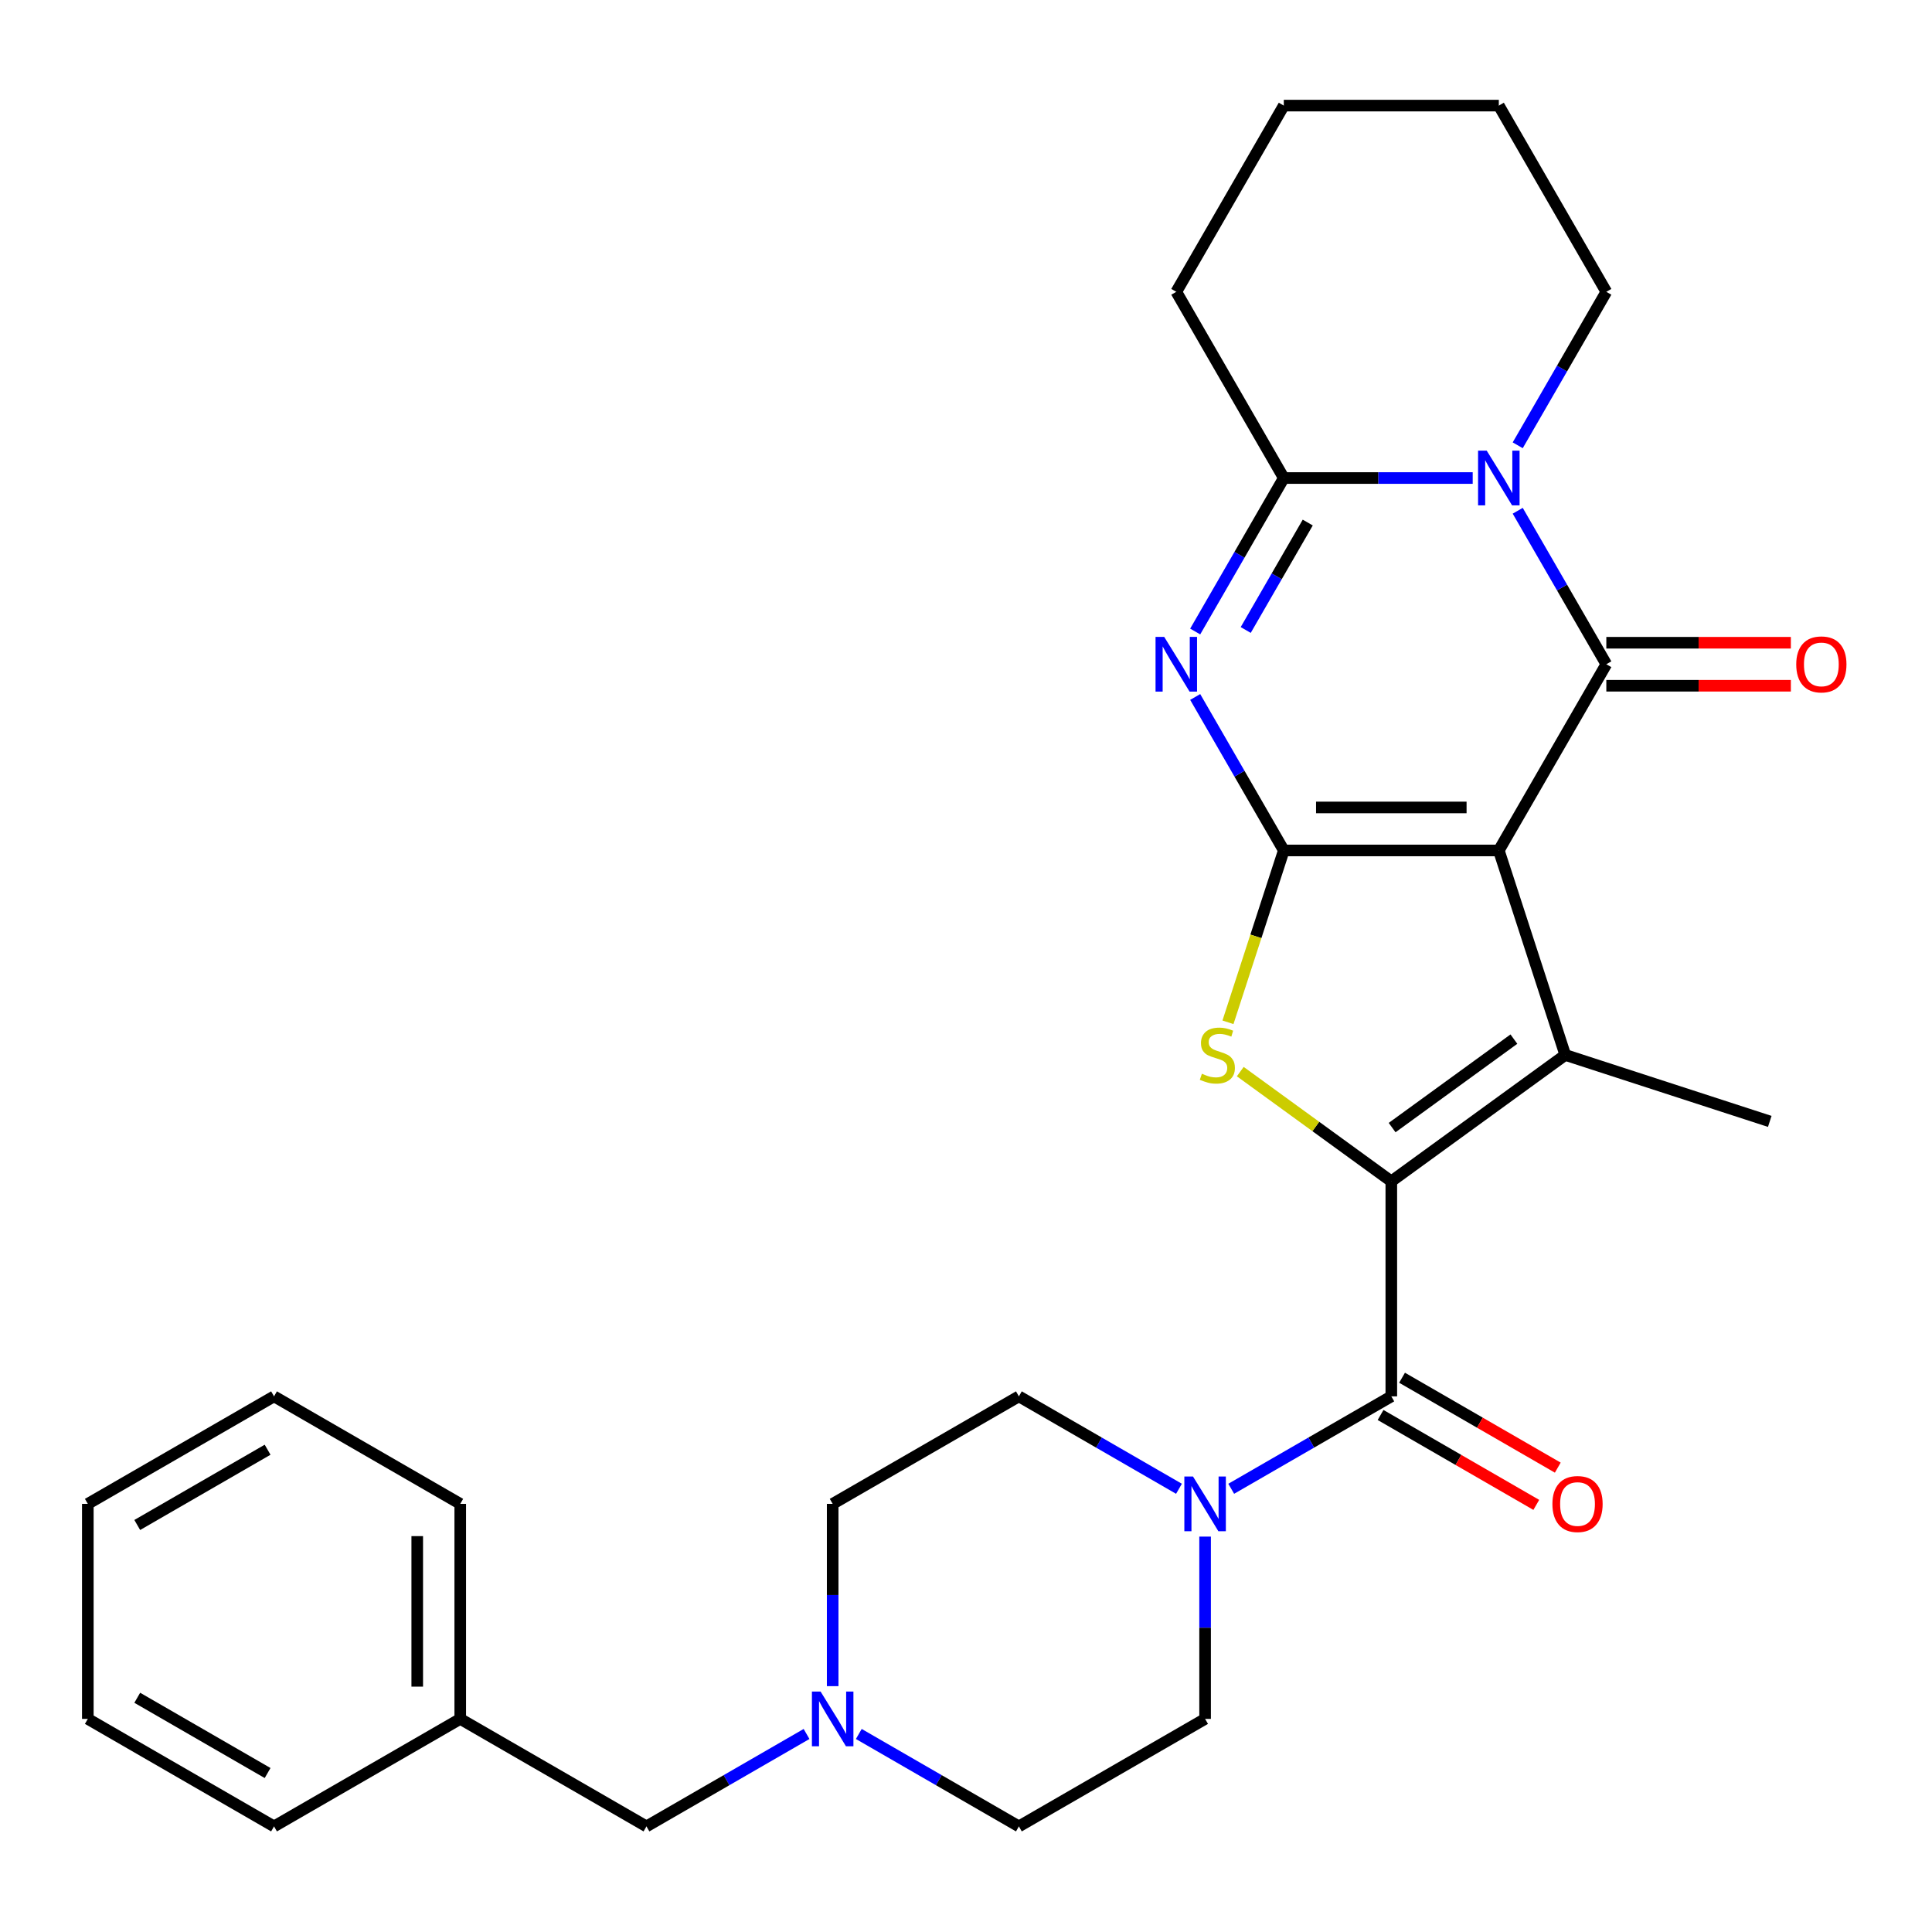 <?xml version='1.0' encoding='iso-8859-1'?>
<svg version='1.1' baseProfile='full'
              xmlns='http://www.w3.org/2000/svg'
                      xmlns:rdkit='http://www.rdkit.org/xml'
                      xmlns:xlink='http://www.w3.org/1999/xlink'
                  xml:space='preserve'
width='1000px' height='1000px' viewBox='0 0 1000 1000'>
<!-- END OF HEADER -->
<rect style='opacity:1.0;fill:#FFFFFF;stroke:none' width='1000' height='1000' x='0' y='0'> </rect>
<path class='bond-0' d='M 775.788,440.194 L 664.493,440.194' style='fill:none;fill-rule:evenodd;stroke:#000000;stroke-width:6px;stroke-linecap:butt;stroke-linejoin:miter;stroke-opacity:1' />
<path class='bond-0' d='M 759.094,417.935 L 681.188,417.935' style='fill:none;fill-rule:evenodd;stroke:#000000;stroke-width:6px;stroke-linecap:butt;stroke-linejoin:miter;stroke-opacity:1' />
<path class='bond-1' d='M 775.788,440.194 L 831.435,343.81' style='fill:none;fill-rule:evenodd;stroke:#000000;stroke-width:6px;stroke-linecap:butt;stroke-linejoin:miter;stroke-opacity:1' />
<path class='bond-3' d='M 775.788,440.194 L 810.18,546.041' style='fill:none;fill-rule:evenodd;stroke:#000000;stroke-width:6px;stroke-linecap:butt;stroke-linejoin:miter;stroke-opacity:1' />
<path class='bond-4' d='M 664.493,440.194 L 641.561,400.473' style='fill:none;fill-rule:evenodd;stroke:#000000;stroke-width:6px;stroke-linecap:butt;stroke-linejoin:miter;stroke-opacity:1' />
<path class='bond-4' d='M 641.561,400.473 L 618.628,360.752' style='fill:none;fill-rule:evenodd;stroke:#0000FF;stroke-width:6px;stroke-linecap:butt;stroke-linejoin:miter;stroke-opacity:1' />
<path class='bond-6' d='M 664.493,440.194 L 650.043,484.666' style='fill:none;fill-rule:evenodd;stroke:#000000;stroke-width:6px;stroke-linecap:butt;stroke-linejoin:miter;stroke-opacity:1' />
<path class='bond-6' d='M 650.043,484.666 L 635.593,529.139' style='fill:none;fill-rule:evenodd;stroke:#CCCC00;stroke-width:6px;stroke-linecap:butt;stroke-linejoin:miter;stroke-opacity:1' />
<path class='bond-5' d='M 831.435,343.81 L 808.502,304.089' style='fill:none;fill-rule:evenodd;stroke:#000000;stroke-width:6px;stroke-linecap:butt;stroke-linejoin:miter;stroke-opacity:1' />
<path class='bond-5' d='M 808.502,304.089 L 785.569,264.369' style='fill:none;fill-rule:evenodd;stroke:#0000FF;stroke-width:6px;stroke-linecap:butt;stroke-linejoin:miter;stroke-opacity:1' />
<path class='bond-11' d='M 831.435,354.939 L 879.191,354.939' style='fill:none;fill-rule:evenodd;stroke:#000000;stroke-width:6px;stroke-linecap:butt;stroke-linejoin:miter;stroke-opacity:1' />
<path class='bond-11' d='M 879.191,354.939 L 926.947,354.939' style='fill:none;fill-rule:evenodd;stroke:#FF0000;stroke-width:6px;stroke-linecap:butt;stroke-linejoin:miter;stroke-opacity:1' />
<path class='bond-11' d='M 831.435,332.681 L 879.191,332.681' style='fill:none;fill-rule:evenodd;stroke:#000000;stroke-width:6px;stroke-linecap:butt;stroke-linejoin:miter;stroke-opacity:1' />
<path class='bond-11' d='M 879.191,332.681 L 926.947,332.681' style='fill:none;fill-rule:evenodd;stroke:#FF0000;stroke-width:6px;stroke-linecap:butt;stroke-linejoin:miter;stroke-opacity:1' />
<path class='bond-2' d='M 720.141,611.458 L 810.18,546.041' style='fill:none;fill-rule:evenodd;stroke:#000000;stroke-width:6px;stroke-linecap:butt;stroke-linejoin:miter;stroke-opacity:1' />
<path class='bond-2' d='M 720.563,583.638 L 783.59,537.846' style='fill:none;fill-rule:evenodd;stroke:#000000;stroke-width:6px;stroke-linecap:butt;stroke-linejoin:miter;stroke-opacity:1' />
<path class='bond-8' d='M 720.141,611.458 L 720.141,722.752' style='fill:none;fill-rule:evenodd;stroke:#000000;stroke-width:6px;stroke-linecap:butt;stroke-linejoin:miter;stroke-opacity:1' />
<path class='bond-29' d='M 720.141,611.458 L 681.052,583.059' style='fill:none;fill-rule:evenodd;stroke:#000000;stroke-width:6px;stroke-linecap:butt;stroke-linejoin:miter;stroke-opacity:1' />
<path class='bond-29' d='M 681.052,583.059 L 641.964,554.659' style='fill:none;fill-rule:evenodd;stroke:#CCCC00;stroke-width:6px;stroke-linecap:butt;stroke-linejoin:miter;stroke-opacity:1' />
<path class='bond-19' d='M 810.18,546.041 L 916.027,580.433' style='fill:none;fill-rule:evenodd;stroke:#000000;stroke-width:6px;stroke-linecap:butt;stroke-linejoin:miter;stroke-opacity:1' />
<path class='bond-30' d='M 618.628,326.868 L 641.561,287.147' style='fill:none;fill-rule:evenodd;stroke:#0000FF;stroke-width:6px;stroke-linecap:butt;stroke-linejoin:miter;stroke-opacity:1' />
<path class='bond-30' d='M 641.561,287.147 L 664.493,247.426' style='fill:none;fill-rule:evenodd;stroke:#000000;stroke-width:6px;stroke-linecap:butt;stroke-linejoin:miter;stroke-opacity:1' />
<path class='bond-30' d='M 644.784,326.081 L 660.837,298.276' style='fill:none;fill-rule:evenodd;stroke:#0000FF;stroke-width:6px;stroke-linecap:butt;stroke-linejoin:miter;stroke-opacity:1' />
<path class='bond-30' d='M 660.837,298.276 L 676.89,270.472' style='fill:none;fill-rule:evenodd;stroke:#000000;stroke-width:6px;stroke-linecap:butt;stroke-linejoin:miter;stroke-opacity:1' />
<path class='bond-7' d='M 762.265,247.426 L 713.379,247.426' style='fill:none;fill-rule:evenodd;stroke:#0000FF;stroke-width:6px;stroke-linecap:butt;stroke-linejoin:miter;stroke-opacity:1' />
<path class='bond-7' d='M 713.379,247.426 L 664.493,247.426' style='fill:none;fill-rule:evenodd;stroke:#000000;stroke-width:6px;stroke-linecap:butt;stroke-linejoin:miter;stroke-opacity:1' />
<path class='bond-18' d='M 785.569,230.484 L 808.502,190.763' style='fill:none;fill-rule:evenodd;stroke:#0000FF;stroke-width:6px;stroke-linecap:butt;stroke-linejoin:miter;stroke-opacity:1' />
<path class='bond-18' d='M 808.502,190.763 L 831.435,151.043' style='fill:none;fill-rule:evenodd;stroke:#000000;stroke-width:6px;stroke-linecap:butt;stroke-linejoin:miter;stroke-opacity:1' />
<path class='bond-20' d='M 664.493,247.426 L 608.846,151.043' style='fill:none;fill-rule:evenodd;stroke:#000000;stroke-width:6px;stroke-linecap:butt;stroke-linejoin:miter;stroke-opacity:1' />
<path class='bond-9' d='M 720.141,722.752 L 678.71,746.672' style='fill:none;fill-rule:evenodd;stroke:#000000;stroke-width:6px;stroke-linecap:butt;stroke-linejoin:miter;stroke-opacity:1' />
<path class='bond-9' d='M 678.71,746.672 L 637.279,770.592' style='fill:none;fill-rule:evenodd;stroke:#0000FF;stroke-width:6px;stroke-linecap:butt;stroke-linejoin:miter;stroke-opacity:1' />
<path class='bond-12' d='M 714.576,732.391 L 754.877,755.658' style='fill:none;fill-rule:evenodd;stroke:#000000;stroke-width:6px;stroke-linecap:butt;stroke-linejoin:miter;stroke-opacity:1' />
<path class='bond-12' d='M 754.877,755.658 L 795.177,778.926' style='fill:none;fill-rule:evenodd;stroke:#FF0000;stroke-width:6px;stroke-linecap:butt;stroke-linejoin:miter;stroke-opacity:1' />
<path class='bond-12' d='M 725.705,713.114 L 766.006,736.382' style='fill:none;fill-rule:evenodd;stroke:#000000;stroke-width:6px;stroke-linecap:butt;stroke-linejoin:miter;stroke-opacity:1' />
<path class='bond-12' d='M 766.006,736.382 L 806.307,759.649' style='fill:none;fill-rule:evenodd;stroke:#FF0000;stroke-width:6px;stroke-linecap:butt;stroke-linejoin:miter;stroke-opacity:1' />
<path class='bond-13' d='M 610.235,770.592 L 568.804,746.672' style='fill:none;fill-rule:evenodd;stroke:#0000FF;stroke-width:6px;stroke-linecap:butt;stroke-linejoin:miter;stroke-opacity:1' />
<path class='bond-13' d='M 568.804,746.672 L 527.373,722.752' style='fill:none;fill-rule:evenodd;stroke:#000000;stroke-width:6px;stroke-linecap:butt;stroke-linejoin:miter;stroke-opacity:1' />
<path class='bond-14' d='M 623.757,795.342 L 623.757,842.518' style='fill:none;fill-rule:evenodd;stroke:#0000FF;stroke-width:6px;stroke-linecap:butt;stroke-linejoin:miter;stroke-opacity:1' />
<path class='bond-14' d='M 623.757,842.518 L 623.757,889.694' style='fill:none;fill-rule:evenodd;stroke:#000000;stroke-width:6px;stroke-linecap:butt;stroke-linejoin:miter;stroke-opacity:1' />
<path class='bond-10' d='M 444.512,897.501 L 485.942,921.421' style='fill:none;fill-rule:evenodd;stroke:#0000FF;stroke-width:6px;stroke-linecap:butt;stroke-linejoin:miter;stroke-opacity:1' />
<path class='bond-10' d='M 485.942,921.421 L 527.373,945.341' style='fill:none;fill-rule:evenodd;stroke:#000000;stroke-width:6px;stroke-linecap:butt;stroke-linejoin:miter;stroke-opacity:1' />
<path class='bond-15' d='M 417.467,897.501 L 376.036,921.421' style='fill:none;fill-rule:evenodd;stroke:#0000FF;stroke-width:6px;stroke-linecap:butt;stroke-linejoin:miter;stroke-opacity:1' />
<path class='bond-15' d='M 376.036,921.421 L 334.606,945.341' style='fill:none;fill-rule:evenodd;stroke:#000000;stroke-width:6px;stroke-linecap:butt;stroke-linejoin:miter;stroke-opacity:1' />
<path class='bond-32' d='M 430.989,872.752 L 430.989,825.576' style='fill:none;fill-rule:evenodd;stroke:#0000FF;stroke-width:6px;stroke-linecap:butt;stroke-linejoin:miter;stroke-opacity:1' />
<path class='bond-32' d='M 430.989,825.576 L 430.989,778.4' style='fill:none;fill-rule:evenodd;stroke:#000000;stroke-width:6px;stroke-linecap:butt;stroke-linejoin:miter;stroke-opacity:1' />
<path class='bond-17' d='M 527.373,722.752 L 430.989,778.4' style='fill:none;fill-rule:evenodd;stroke:#000000;stroke-width:6px;stroke-linecap:butt;stroke-linejoin:miter;stroke-opacity:1' />
<path class='bond-16' d='M 623.757,889.694 L 527.373,945.341' style='fill:none;fill-rule:evenodd;stroke:#000000;stroke-width:6px;stroke-linecap:butt;stroke-linejoin:miter;stroke-opacity:1' />
<path class='bond-21' d='M 334.606,945.341 L 238.222,889.694' style='fill:none;fill-rule:evenodd;stroke:#000000;stroke-width:6px;stroke-linecap:butt;stroke-linejoin:miter;stroke-opacity:1' />
<path class='bond-24' d='M 831.435,151.043 L 775.788,54.659' style='fill:none;fill-rule:evenodd;stroke:#000000;stroke-width:6px;stroke-linecap:butt;stroke-linejoin:miter;stroke-opacity:1' />
<path class='bond-31' d='M 608.846,151.043 L 664.493,54.659' style='fill:none;fill-rule:evenodd;stroke:#000000;stroke-width:6px;stroke-linecap:butt;stroke-linejoin:miter;stroke-opacity:1' />
<path class='bond-22' d='M 238.222,889.694 L 238.222,778.4' style='fill:none;fill-rule:evenodd;stroke:#000000;stroke-width:6px;stroke-linecap:butt;stroke-linejoin:miter;stroke-opacity:1' />
<path class='bond-22' d='M 215.963,873 L 215.963,795.094' style='fill:none;fill-rule:evenodd;stroke:#000000;stroke-width:6px;stroke-linecap:butt;stroke-linejoin:miter;stroke-opacity:1' />
<path class='bond-23' d='M 238.222,889.694 L 141.838,945.341' style='fill:none;fill-rule:evenodd;stroke:#000000;stroke-width:6px;stroke-linecap:butt;stroke-linejoin:miter;stroke-opacity:1' />
<path class='bond-26' d='M 238.222,778.4 L 141.838,722.752' style='fill:none;fill-rule:evenodd;stroke:#000000;stroke-width:6px;stroke-linecap:butt;stroke-linejoin:miter;stroke-opacity:1' />
<path class='bond-27' d='M 141.838,945.341 L 45.455,889.694' style='fill:none;fill-rule:evenodd;stroke:#000000;stroke-width:6px;stroke-linecap:butt;stroke-linejoin:miter;stroke-opacity:1' />
<path class='bond-27' d='M 138.51,917.717 L 71.041,878.764' style='fill:none;fill-rule:evenodd;stroke:#000000;stroke-width:6px;stroke-linecap:butt;stroke-linejoin:miter;stroke-opacity:1' />
<path class='bond-25' d='M 775.788,54.659 L 664.493,54.659' style='fill:none;fill-rule:evenodd;stroke:#000000;stroke-width:6px;stroke-linecap:butt;stroke-linejoin:miter;stroke-opacity:1' />
<path class='bond-33' d='M 141.838,722.752 L 45.455,778.4' style='fill:none;fill-rule:evenodd;stroke:#000000;stroke-width:6px;stroke-linecap:butt;stroke-linejoin:miter;stroke-opacity:1' />
<path class='bond-33' d='M 138.51,750.376 L 71.041,789.329' style='fill:none;fill-rule:evenodd;stroke:#000000;stroke-width:6px;stroke-linecap:butt;stroke-linejoin:miter;stroke-opacity:1' />
<path class='bond-28' d='M 45.455,889.694 L 45.455,778.4' style='fill:none;fill-rule:evenodd;stroke:#000000;stroke-width:6px;stroke-linecap:butt;stroke-linejoin:miter;stroke-opacity:1' />
<path  class='atom-5' d='M 602.586 329.65
L 611.866 344.65
Q 612.786 346.13, 614.266 348.81
Q 615.746 351.49, 615.826 351.65
L 615.826 329.65
L 619.586 329.65
L 619.586 357.97
L 615.706 357.97
L 605.746 341.57
Q 604.586 339.65, 603.346 337.45
Q 602.146 335.25, 601.786 334.57
L 601.786 357.97
L 598.106 357.97
L 598.106 329.65
L 602.586 329.65
' fill='#0000FF'/>
<path  class='atom-6' d='M 769.528 233.266
L 778.808 248.266
Q 779.728 249.746, 781.208 252.426
Q 782.688 255.106, 782.768 255.266
L 782.768 233.266
L 786.528 233.266
L 786.528 261.586
L 782.648 261.586
L 772.688 245.186
Q 771.528 243.266, 770.288 241.066
Q 769.088 238.866, 768.728 238.186
L 768.728 261.586
L 765.048 261.586
L 765.048 233.266
L 769.528 233.266
' fill='#0000FF'/>
<path  class='atom-7' d='M 622.102 555.761
Q 622.422 555.881, 623.742 556.441
Q 625.062 557.001, 626.502 557.361
Q 627.982 557.681, 629.422 557.681
Q 632.102 557.681, 633.662 556.401
Q 635.222 555.081, 635.222 552.801
Q 635.222 551.241, 634.422 550.281
Q 633.662 549.321, 632.462 548.801
Q 631.262 548.281, 629.262 547.681
Q 626.742 546.921, 625.222 546.201
Q 623.742 545.481, 622.662 543.961
Q 621.622 542.441, 621.622 539.881
Q 621.622 536.321, 624.022 534.121
Q 626.462 531.921, 631.262 531.921
Q 634.542 531.921, 638.262 533.481
L 637.342 536.561
Q 633.942 535.161, 631.382 535.161
Q 628.622 535.161, 627.102 536.321
Q 625.582 537.441, 625.622 539.401
Q 625.622 540.921, 626.382 541.841
Q 627.182 542.761, 628.302 543.281
Q 629.462 543.801, 631.382 544.401
Q 633.942 545.201, 635.462 546.001
Q 636.982 546.801, 638.062 548.441
Q 639.182 550.041, 639.182 552.801
Q 639.182 556.721, 636.542 558.841
Q 633.942 560.921, 629.582 560.921
Q 627.062 560.921, 625.142 560.361
Q 623.262 559.841, 621.022 558.921
L 622.102 555.761
' fill='#CCCC00'/>
<path  class='atom-10' d='M 617.497 764.24
L 626.777 779.24
Q 627.697 780.72, 629.177 783.4
Q 630.657 786.08, 630.737 786.24
L 630.737 764.24
L 634.497 764.24
L 634.497 792.56
L 630.617 792.56
L 620.657 776.16
Q 619.497 774.24, 618.257 772.04
Q 617.057 769.84, 616.697 769.16
L 616.697 792.56
L 613.017 792.56
L 613.017 764.24
L 617.497 764.24
' fill='#0000FF'/>
<path  class='atom-11' d='M 424.729 875.534
L 434.009 890.534
Q 434.929 892.014, 436.409 894.694
Q 437.889 897.374, 437.969 897.534
L 437.969 875.534
L 441.729 875.534
L 441.729 903.854
L 437.849 903.854
L 427.889 887.454
Q 426.729 885.534, 425.489 883.334
Q 424.289 881.134, 423.929 880.454
L 423.929 903.854
L 420.249 903.854
L 420.249 875.534
L 424.729 875.534
' fill='#0000FF'/>
<path  class='atom-12' d='M 929.729 343.89
Q 929.729 337.09, 933.089 333.29
Q 936.449 329.49, 942.729 329.49
Q 949.009 329.49, 952.369 333.29
Q 955.729 337.09, 955.729 343.89
Q 955.729 350.77, 952.329 354.69
Q 948.929 358.57, 942.729 358.57
Q 936.489 358.57, 933.089 354.69
Q 929.729 350.81, 929.729 343.89
M 942.729 355.37
Q 947.049 355.37, 949.369 352.49
Q 951.729 349.57, 951.729 343.89
Q 951.729 338.33, 949.369 335.53
Q 947.049 332.69, 942.729 332.69
Q 938.409 332.69, 936.049 335.49
Q 933.729 338.29, 933.729 343.89
Q 933.729 349.61, 936.049 352.49
Q 938.409 355.37, 942.729 355.37
' fill='#FF0000'/>
<path  class='atom-13' d='M 803.524 778.48
Q 803.524 771.68, 806.884 767.88
Q 810.244 764.08, 816.524 764.08
Q 822.804 764.08, 826.164 767.88
Q 829.524 771.68, 829.524 778.48
Q 829.524 785.36, 826.124 789.28
Q 822.724 793.16, 816.524 793.16
Q 810.284 793.16, 806.884 789.28
Q 803.524 785.4, 803.524 778.48
M 816.524 789.96
Q 820.844 789.96, 823.164 787.08
Q 825.524 784.16, 825.524 778.48
Q 825.524 772.92, 823.164 770.12
Q 820.844 767.28, 816.524 767.28
Q 812.204 767.28, 809.844 770.08
Q 807.524 772.88, 807.524 778.48
Q 807.524 784.2, 809.844 787.08
Q 812.204 789.96, 816.524 789.96
' fill='#FF0000'/>
</svg>
